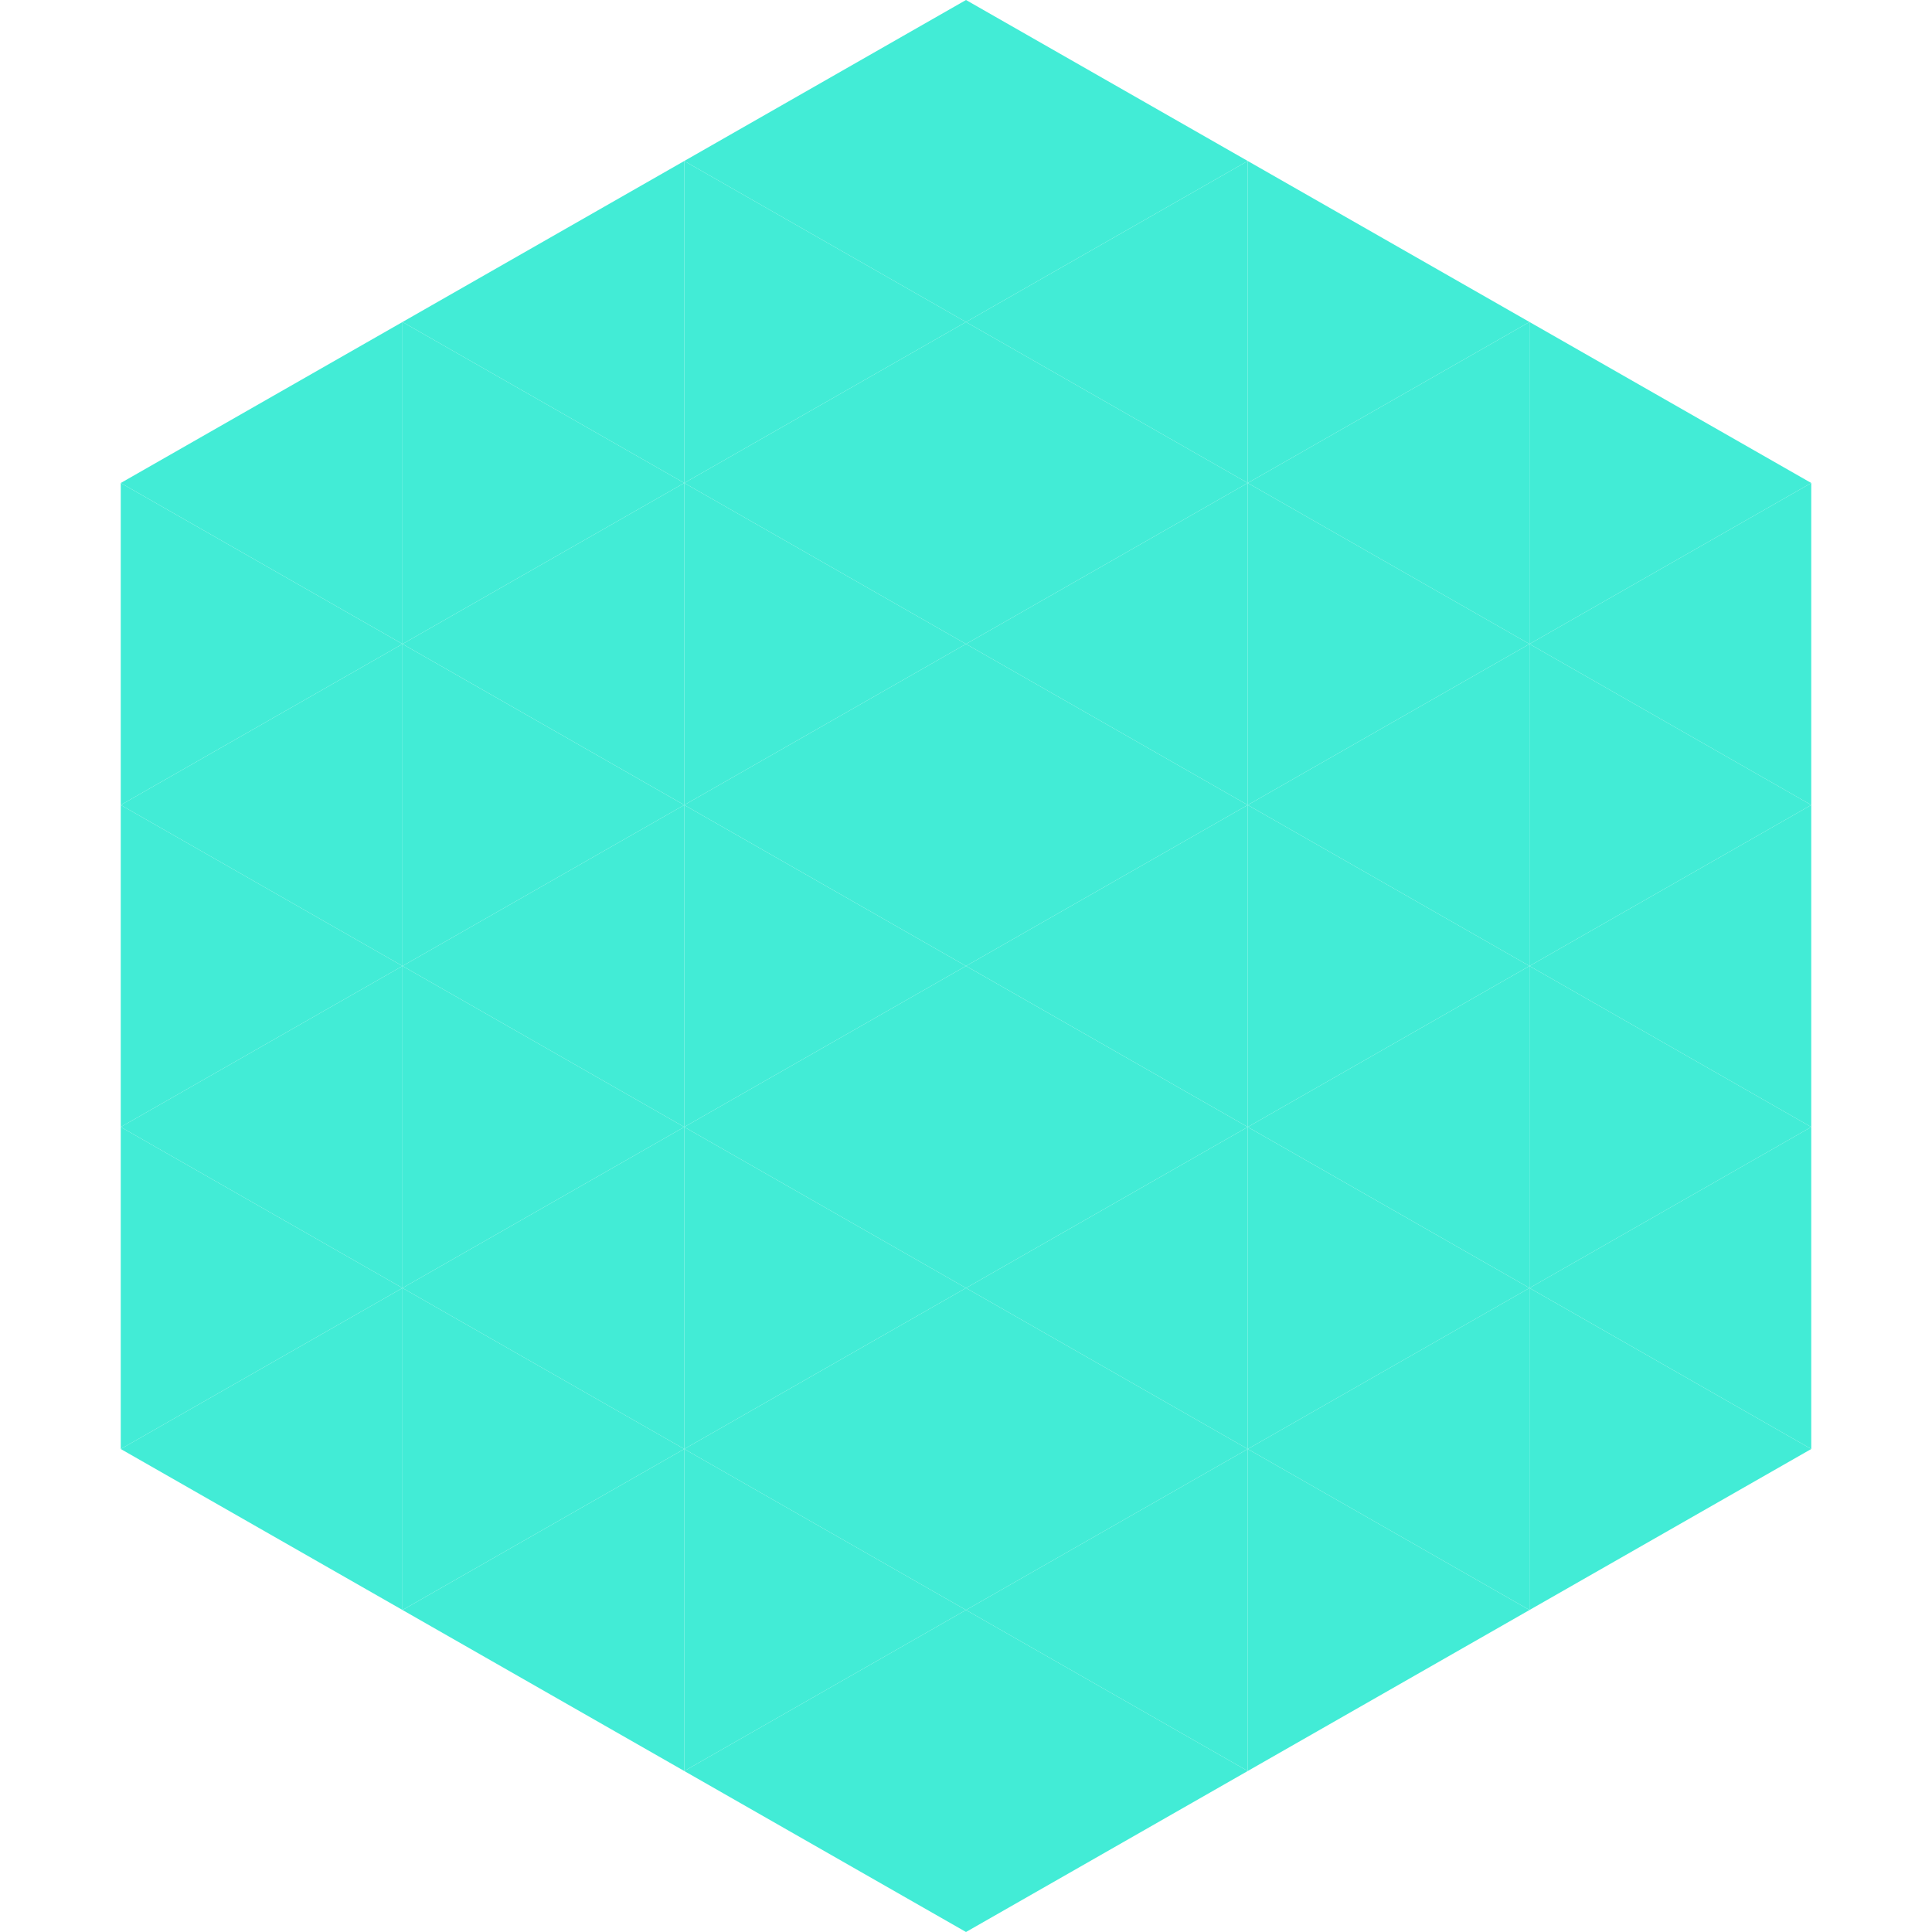 <?xml version="1.0"?>
<!-- Generated by SVGo -->
<svg width="240" height="240"
     xmlns="http://www.w3.org/2000/svg"
     xmlns:xlink="http://www.w3.org/1999/xlink">
<polygon points="50,40 15,60 50,80" style="fill:rgb(66,236,214)" />
<polygon points="190,40 225,60 190,80" style="fill:rgb(66,236,214)" />
<polygon points="15,60 50,80 15,100" style="fill:rgb(66,236,214)" />
<polygon points="225,60 190,80 225,100" style="fill:rgb(66,236,214)" />
<polygon points="50,80 15,100 50,120" style="fill:rgb(66,236,214)" />
<polygon points="190,80 225,100 190,120" style="fill:rgb(66,236,214)" />
<polygon points="15,100 50,120 15,140" style="fill:rgb(66,236,214)" />
<polygon points="225,100 190,120 225,140" style="fill:rgb(66,236,214)" />
<polygon points="50,120 15,140 50,160" style="fill:rgb(66,236,214)" />
<polygon points="190,120 225,140 190,160" style="fill:rgb(66,236,214)" />
<polygon points="15,140 50,160 15,180" style="fill:rgb(66,236,214)" />
<polygon points="225,140 190,160 225,180" style="fill:rgb(66,236,214)" />
<polygon points="50,160 15,180 50,200" style="fill:rgb(66,236,214)" />
<polygon points="190,160 225,180 190,200" style="fill:rgb(66,236,214)" />
<polygon points="15,180 50,200 15,220" style="fill:rgb(255,255,255); fill-opacity:0" />
<polygon points="225,180 190,200 225,220" style="fill:rgb(255,255,255); fill-opacity:0" />
<polygon points="50,0 85,20 50,40" style="fill:rgb(255,255,255); fill-opacity:0" />
<polygon points="190,0 155,20 190,40" style="fill:rgb(255,255,255); fill-opacity:0" />
<polygon points="85,20 50,40 85,60" style="fill:rgb(66,236,214)" />
<polygon points="155,20 190,40 155,60" style="fill:rgb(66,236,214)" />
<polygon points="50,40 85,60 50,80" style="fill:rgb(66,236,214)" />
<polygon points="190,40 155,60 190,80" style="fill:rgb(66,236,214)" />
<polygon points="85,60 50,80 85,100" style="fill:rgb(66,236,214)" />
<polygon points="155,60 190,80 155,100" style="fill:rgb(66,236,214)" />
<polygon points="50,80 85,100 50,120" style="fill:rgb(66,236,214)" />
<polygon points="190,80 155,100 190,120" style="fill:rgb(66,236,214)" />
<polygon points="85,100 50,120 85,140" style="fill:rgb(66,236,214)" />
<polygon points="155,100 190,120 155,140" style="fill:rgb(66,236,214)" />
<polygon points="50,120 85,140 50,160" style="fill:rgb(66,236,214)" />
<polygon points="190,120 155,140 190,160" style="fill:rgb(66,236,214)" />
<polygon points="85,140 50,160 85,180" style="fill:rgb(66,236,214)" />
<polygon points="155,140 190,160 155,180" style="fill:rgb(66,236,214)" />
<polygon points="50,160 85,180 50,200" style="fill:rgb(66,236,214)" />
<polygon points="190,160 155,180 190,200" style="fill:rgb(66,236,214)" />
<polygon points="85,180 50,200 85,220" style="fill:rgb(66,236,214)" />
<polygon points="155,180 190,200 155,220" style="fill:rgb(66,236,214)" />
<polygon points="120,0 85,20 120,40" style="fill:rgb(66,236,214)" />
<polygon points="120,0 155,20 120,40" style="fill:rgb(66,236,214)" />
<polygon points="85,20 120,40 85,60" style="fill:rgb(66,236,214)" />
<polygon points="155,20 120,40 155,60" style="fill:rgb(66,236,214)" />
<polygon points="120,40 85,60 120,80" style="fill:rgb(66,236,214)" />
<polygon points="120,40 155,60 120,80" style="fill:rgb(66,236,214)" />
<polygon points="85,60 120,80 85,100" style="fill:rgb(66,236,214)" />
<polygon points="155,60 120,80 155,100" style="fill:rgb(66,236,214)" />
<polygon points="120,80 85,100 120,120" style="fill:rgb(66,236,214)" />
<polygon points="120,80 155,100 120,120" style="fill:rgb(66,236,214)" />
<polygon points="85,100 120,120 85,140" style="fill:rgb(66,236,214)" />
<polygon points="155,100 120,120 155,140" style="fill:rgb(66,236,214)" />
<polygon points="120,120 85,140 120,160" style="fill:rgb(66,236,214)" />
<polygon points="120,120 155,140 120,160" style="fill:rgb(66,236,214)" />
<polygon points="85,140 120,160 85,180" style="fill:rgb(66,236,214)" />
<polygon points="155,140 120,160 155,180" style="fill:rgb(66,236,214)" />
<polygon points="120,160 85,180 120,200" style="fill:rgb(66,236,214)" />
<polygon points="120,160 155,180 120,200" style="fill:rgb(66,236,214)" />
<polygon points="85,180 120,200 85,220" style="fill:rgb(66,236,214)" />
<polygon points="155,180 120,200 155,220" style="fill:rgb(66,236,214)" />
<polygon points="120,200 85,220 120,240" style="fill:rgb(66,236,214)" />
<polygon points="120,200 155,220 120,240" style="fill:rgb(66,236,214)" />
<polygon points="85,220 120,240 85,260" style="fill:rgb(255,255,255); fill-opacity:0" />
<polygon points="155,220 120,240 155,260" style="fill:rgb(255,255,255); fill-opacity:0" />
</svg>
